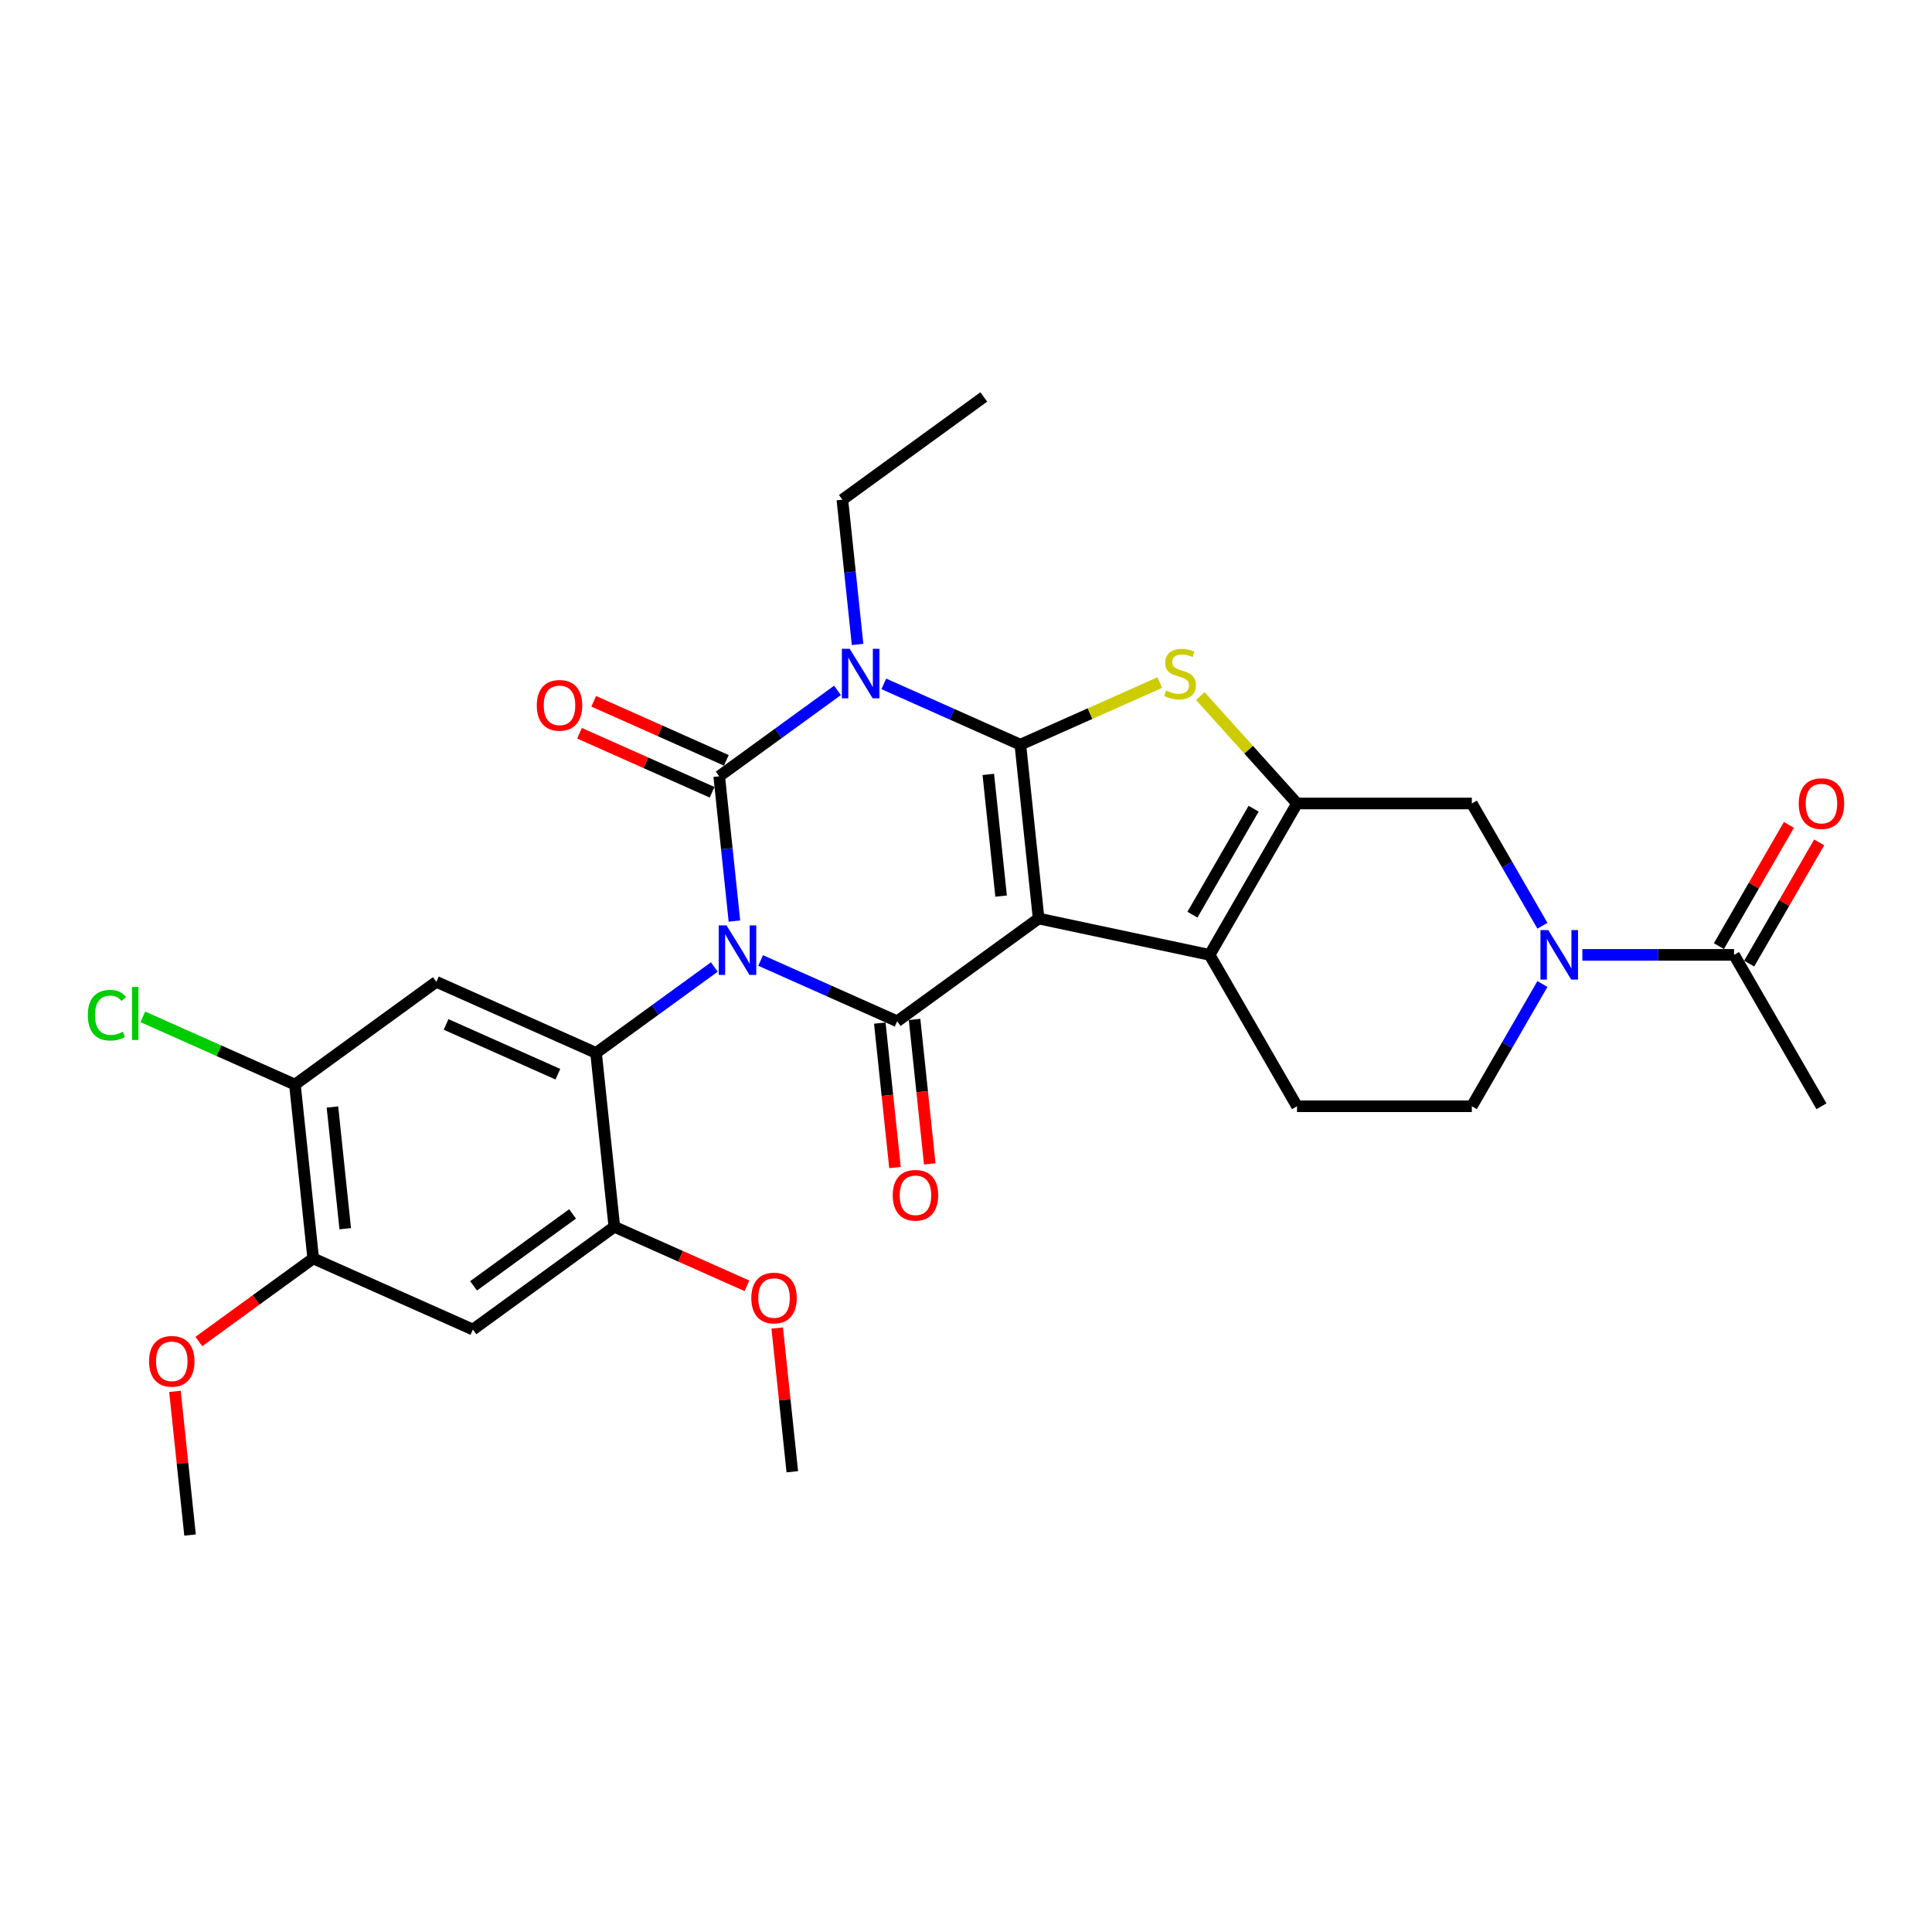 <?xml version='1.0' encoding='iso-8859-1'?>
<svg version='1.1' baseProfile='full'
              xmlns='http://www.w3.org/2000/svg'
                      xmlns:rdkit='http://www.rdkit.org/xml'
                      xmlns:xlink='http://www.w3.org/1999/xlink'
                  xml:space='preserve'
width='1000px' height='1000px' viewBox='0 0 1000 1000'>
<!-- END OF HEADER -->
<rect style='opacity:1.0;fill:#FFFFFF;stroke:none' width='1000' height='1000' x='0' y='0'> </rect>
<path class='bond-2' d='M 380.136,476.734 L 376.199,439.278' style='fill:none;fill-rule:evenodd;stroke:#0000FF;stroke-width:6px;stroke-linecap:butt;stroke-linejoin:miter;stroke-opacity:1' />
<path class='bond-2' d='M 376.199,439.278 L 372.263,401.821' style='fill:none;fill-rule:evenodd;stroke:#000000;stroke-width:6px;stroke-linecap:butt;stroke-linejoin:miter;stroke-opacity:1' />
<path class='bond-4' d='M 393.701,497.143 L 429.041,512.877' style='fill:none;fill-rule:evenodd;stroke:#0000FF;stroke-width:6px;stroke-linecap:butt;stroke-linejoin:miter;stroke-opacity:1' />
<path class='bond-4' d='M 429.041,512.877 L 464.381,528.612' style='fill:none;fill-rule:evenodd;stroke:#000000;stroke-width:6px;stroke-linecap:butt;stroke-linejoin:miter;stroke-opacity:1' />
<path class='bond-6' d='M 369.741,500.513 L 339.129,522.753' style='fill:none;fill-rule:evenodd;stroke:#0000FF;stroke-width:6px;stroke-linecap:butt;stroke-linejoin:miter;stroke-opacity:1' />
<path class='bond-6' d='M 339.129,522.753 L 308.518,544.994' style='fill:none;fill-rule:evenodd;stroke:#000000;stroke-width:6px;stroke-linecap:butt;stroke-linejoin:miter;stroke-opacity:1' />
<path class='bond-0' d='M 537.584,475.427 L 464.381,528.612' style='fill:none;fill-rule:evenodd;stroke:#000000;stroke-width:6px;stroke-linecap:butt;stroke-linejoin:miter;stroke-opacity:1' />
<path class='bond-1' d='M 537.584,475.427 L 528.126,385.439' style='fill:none;fill-rule:evenodd;stroke:#000000;stroke-width:6px;stroke-linecap:butt;stroke-linejoin:miter;stroke-opacity:1' />
<path class='bond-1' d='M 518.168,463.821 L 511.547,400.829' style='fill:none;fill-rule:evenodd;stroke:#000000;stroke-width:6px;stroke-linecap:butt;stroke-linejoin:miter;stroke-opacity:1' />
<path class='bond-7' d='M 537.584,475.427 L 626.09,494.24' style='fill:none;fill-rule:evenodd;stroke:#000000;stroke-width:6px;stroke-linecap:butt;stroke-linejoin:miter;stroke-opacity:1' />
<path class='bond-5' d='M 528.126,385.439 L 564.217,369.37' style='fill:none;fill-rule:evenodd;stroke:#000000;stroke-width:6px;stroke-linecap:butt;stroke-linejoin:miter;stroke-opacity:1' />
<path class='bond-5' d='M 564.217,369.37 L 600.309,353.301' style='fill:none;fill-rule:evenodd;stroke:#CCCC00;stroke-width:6px;stroke-linecap:butt;stroke-linejoin:miter;stroke-opacity:1' />
<path class='bond-30' d='M 528.126,385.439 L 492.786,369.705' style='fill:none;fill-rule:evenodd;stroke:#000000;stroke-width:6px;stroke-linecap:butt;stroke-linejoin:miter;stroke-opacity:1' />
<path class='bond-30' d='M 492.786,369.705 L 457.445,353.97' style='fill:none;fill-rule:evenodd;stroke:#0000FF;stroke-width:6px;stroke-linecap:butt;stroke-linejoin:miter;stroke-opacity:1' />
<path class='bond-3' d='M 372.263,401.821 L 402.874,379.581' style='fill:none;fill-rule:evenodd;stroke:#000000;stroke-width:6px;stroke-linecap:butt;stroke-linejoin:miter;stroke-opacity:1' />
<path class='bond-3' d='M 402.874,379.581 L 433.485,357.34' style='fill:none;fill-rule:evenodd;stroke:#0000FF;stroke-width:6px;stroke-linecap:butt;stroke-linejoin:miter;stroke-opacity:1' />
<path class='bond-18' d='M 375.943,393.555 L 341.625,378.276' style='fill:none;fill-rule:evenodd;stroke:#000000;stroke-width:6px;stroke-linecap:butt;stroke-linejoin:miter;stroke-opacity:1' />
<path class='bond-18' d='M 341.625,378.276 L 307.307,362.996' style='fill:none;fill-rule:evenodd;stroke:#FF0000;stroke-width:6px;stroke-linecap:butt;stroke-linejoin:miter;stroke-opacity:1' />
<path class='bond-18' d='M 368.582,410.087 L 334.264,394.808' style='fill:none;fill-rule:evenodd;stroke:#000000;stroke-width:6px;stroke-linecap:butt;stroke-linejoin:miter;stroke-opacity:1' />
<path class='bond-18' d='M 334.264,394.808 L 299.946,379.529' style='fill:none;fill-rule:evenodd;stroke:#FF0000;stroke-width:6px;stroke-linecap:butt;stroke-linejoin:miter;stroke-opacity:1' />
<path class='bond-22' d='M 443.881,333.562 L 439.944,296.105' style='fill:none;fill-rule:evenodd;stroke:#0000FF;stroke-width:6px;stroke-linecap:butt;stroke-linejoin:miter;stroke-opacity:1' />
<path class='bond-22' d='M 439.944,296.105 L 436.007,258.649' style='fill:none;fill-rule:evenodd;stroke:#000000;stroke-width:6px;stroke-linecap:butt;stroke-linejoin:miter;stroke-opacity:1' />
<path class='bond-19' d='M 455.383,529.558 L 459.312,566.942' style='fill:none;fill-rule:evenodd;stroke:#000000;stroke-width:6px;stroke-linecap:butt;stroke-linejoin:miter;stroke-opacity:1' />
<path class='bond-19' d='M 459.312,566.942 L 463.241,604.326' style='fill:none;fill-rule:evenodd;stroke:#FF0000;stroke-width:6px;stroke-linecap:butt;stroke-linejoin:miter;stroke-opacity:1' />
<path class='bond-19' d='M 473.38,527.666 L 477.309,565.05' style='fill:none;fill-rule:evenodd;stroke:#000000;stroke-width:6px;stroke-linecap:butt;stroke-linejoin:miter;stroke-opacity:1' />
<path class='bond-19' d='M 477.309,565.05 L 481.239,602.435' style='fill:none;fill-rule:evenodd;stroke:#FF0000;stroke-width:6px;stroke-linecap:butt;stroke-linejoin:miter;stroke-opacity:1' />
<path class='bond-32' d='M 621.265,360.273 L 646.298,388.076' style='fill:none;fill-rule:evenodd;stroke:#CCCC00;stroke-width:6px;stroke-linecap:butt;stroke-linejoin:miter;stroke-opacity:1' />
<path class='bond-32' d='M 646.298,388.076 L 671.332,415.879' style='fill:none;fill-rule:evenodd;stroke:#000000;stroke-width:6px;stroke-linecap:butt;stroke-linejoin:miter;stroke-opacity:1' />
<path class='bond-10' d='M 308.518,544.994 L 225.857,508.191' style='fill:none;fill-rule:evenodd;stroke:#000000;stroke-width:6px;stroke-linecap:butt;stroke-linejoin:miter;stroke-opacity:1' />
<path class='bond-10' d='M 288.758,556.006 L 230.896,530.244' style='fill:none;fill-rule:evenodd;stroke:#000000;stroke-width:6px;stroke-linecap:butt;stroke-linejoin:miter;stroke-opacity:1' />
<path class='bond-11' d='M 308.518,544.994 L 317.976,634.982' style='fill:none;fill-rule:evenodd;stroke:#000000;stroke-width:6px;stroke-linecap:butt;stroke-linejoin:miter;stroke-opacity:1' />
<path class='bond-8' d='M 626.09,494.24 L 671.332,415.879' style='fill:none;fill-rule:evenodd;stroke:#000000;stroke-width:6px;stroke-linecap:butt;stroke-linejoin:miter;stroke-opacity:1' />
<path class='bond-8' d='M 617.204,473.437 L 648.874,418.584' style='fill:none;fill-rule:evenodd;stroke:#000000;stroke-width:6px;stroke-linecap:butt;stroke-linejoin:miter;stroke-opacity:1' />
<path class='bond-16' d='M 626.09,494.24 L 671.332,572.601' style='fill:none;fill-rule:evenodd;stroke:#000000;stroke-width:6px;stroke-linecap:butt;stroke-linejoin:miter;stroke-opacity:1' />
<path class='bond-12' d='M 671.332,415.879 L 761.816,415.879' style='fill:none;fill-rule:evenodd;stroke:#000000;stroke-width:6px;stroke-linecap:butt;stroke-linejoin:miter;stroke-opacity:1' />
<path class='bond-9' d='M 798.354,509.314 L 780.085,540.957' style='fill:none;fill-rule:evenodd;stroke:#0000FF;stroke-width:6px;stroke-linecap:butt;stroke-linejoin:miter;stroke-opacity:1' />
<path class='bond-9' d='M 780.085,540.957 L 761.816,572.601' style='fill:none;fill-rule:evenodd;stroke:#000000;stroke-width:6px;stroke-linecap:butt;stroke-linejoin:miter;stroke-opacity:1' />
<path class='bond-13' d='M 819.037,494.24 L 858.289,494.24' style='fill:none;fill-rule:evenodd;stroke:#0000FF;stroke-width:6px;stroke-linecap:butt;stroke-linejoin:miter;stroke-opacity:1' />
<path class='bond-13' d='M 858.289,494.24 L 897.541,494.24' style='fill:none;fill-rule:evenodd;stroke:#000000;stroke-width:6px;stroke-linecap:butt;stroke-linejoin:miter;stroke-opacity:1' />
<path class='bond-33' d='M 798.354,479.165 L 780.085,447.522' style='fill:none;fill-rule:evenodd;stroke:#0000FF;stroke-width:6px;stroke-linecap:butt;stroke-linejoin:miter;stroke-opacity:1' />
<path class='bond-33' d='M 780.085,447.522 L 761.816,415.879' style='fill:none;fill-rule:evenodd;stroke:#000000;stroke-width:6px;stroke-linecap:butt;stroke-linejoin:miter;stroke-opacity:1' />
<path class='bond-15' d='M 225.857,508.191 L 152.654,561.376' style='fill:none;fill-rule:evenodd;stroke:#000000;stroke-width:6px;stroke-linecap:butt;stroke-linejoin:miter;stroke-opacity:1' />
<path class='bond-14' d='M 317.976,634.982 L 244.773,688.167' style='fill:none;fill-rule:evenodd;stroke:#000000;stroke-width:6px;stroke-linecap:butt;stroke-linejoin:miter;stroke-opacity:1' />
<path class='bond-14' d='M 296.359,628.319 L 245.117,665.548' style='fill:none;fill-rule:evenodd;stroke:#000000;stroke-width:6px;stroke-linecap:butt;stroke-linejoin:miter;stroke-opacity:1' />
<path class='bond-24' d='M 317.976,634.982 L 352.294,650.261' style='fill:none;fill-rule:evenodd;stroke:#000000;stroke-width:6px;stroke-linecap:butt;stroke-linejoin:miter;stroke-opacity:1' />
<path class='bond-24' d='M 352.294,650.261 L 386.612,665.54' style='fill:none;fill-rule:evenodd;stroke:#FF0000;stroke-width:6px;stroke-linecap:butt;stroke-linejoin:miter;stroke-opacity:1' />
<path class='bond-21' d='M 905.377,498.764 L 923.489,467.392' style='fill:none;fill-rule:evenodd;stroke:#000000;stroke-width:6px;stroke-linecap:butt;stroke-linejoin:miter;stroke-opacity:1' />
<path class='bond-21' d='M 923.489,467.392 L 941.602,436.02' style='fill:none;fill-rule:evenodd;stroke:#FF0000;stroke-width:6px;stroke-linecap:butt;stroke-linejoin:miter;stroke-opacity:1' />
<path class='bond-21' d='M 889.705,489.716 L 907.817,458.344' style='fill:none;fill-rule:evenodd;stroke:#000000;stroke-width:6px;stroke-linecap:butt;stroke-linejoin:miter;stroke-opacity:1' />
<path class='bond-21' d='M 907.817,458.344 L 925.93,426.972' style='fill:none;fill-rule:evenodd;stroke:#FF0000;stroke-width:6px;stroke-linecap:butt;stroke-linejoin:miter;stroke-opacity:1' />
<path class='bond-26' d='M 897.541,494.24 L 942.783,572.601' style='fill:none;fill-rule:evenodd;stroke:#000000;stroke-width:6px;stroke-linecap:butt;stroke-linejoin:miter;stroke-opacity:1' />
<path class='bond-17' d='M 244.773,688.167 L 162.113,651.364' style='fill:none;fill-rule:evenodd;stroke:#000000;stroke-width:6px;stroke-linecap:butt;stroke-linejoin:miter;stroke-opacity:1' />
<path class='bond-23' d='M 152.654,561.376 L 113.288,543.849' style='fill:none;fill-rule:evenodd;stroke:#000000;stroke-width:6px;stroke-linecap:butt;stroke-linejoin:miter;stroke-opacity:1' />
<path class='bond-23' d='M 113.288,543.849 L 73.921,526.321' style='fill:none;fill-rule:evenodd;stroke:#00CC00;stroke-width:6px;stroke-linecap:butt;stroke-linejoin:miter;stroke-opacity:1' />
<path class='bond-31' d='M 152.654,561.376 L 162.113,651.364' style='fill:none;fill-rule:evenodd;stroke:#000000;stroke-width:6px;stroke-linecap:butt;stroke-linejoin:miter;stroke-opacity:1' />
<path class='bond-31' d='M 172.071,572.982 L 178.691,635.974' style='fill:none;fill-rule:evenodd;stroke:#000000;stroke-width:6px;stroke-linecap:butt;stroke-linejoin:miter;stroke-opacity:1' />
<path class='bond-20' d='M 671.332,572.601 L 761.816,572.601' style='fill:none;fill-rule:evenodd;stroke:#000000;stroke-width:6px;stroke-linecap:butt;stroke-linejoin:miter;stroke-opacity:1' />
<path class='bond-25' d='M 162.113,651.364 L 132.524,672.861' style='fill:none;fill-rule:evenodd;stroke:#000000;stroke-width:6px;stroke-linecap:butt;stroke-linejoin:miter;stroke-opacity:1' />
<path class='bond-25' d='M 132.524,672.861 L 102.935,694.359' style='fill:none;fill-rule:evenodd;stroke:#FF0000;stroke-width:6px;stroke-linecap:butt;stroke-linejoin:miter;stroke-opacity:1' />
<path class='bond-29' d='M 436.007,258.649 L 509.21,205.464' style='fill:none;fill-rule:evenodd;stroke:#000000;stroke-width:6px;stroke-linecap:butt;stroke-linejoin:miter;stroke-opacity:1' />
<path class='bond-27' d='M 402.278,687.402 L 406.187,724.587' style='fill:none;fill-rule:evenodd;stroke:#FF0000;stroke-width:6px;stroke-linecap:butt;stroke-linejoin:miter;stroke-opacity:1' />
<path class='bond-27' d='M 406.187,724.587 L 410.095,761.773' style='fill:none;fill-rule:evenodd;stroke:#000000;stroke-width:6px;stroke-linecap:butt;stroke-linejoin:miter;stroke-opacity:1' />
<path class='bond-28' d='M 90.551,720.166 L 94.46,757.351' style='fill:none;fill-rule:evenodd;stroke:#FF0000;stroke-width:6px;stroke-linecap:butt;stroke-linejoin:miter;stroke-opacity:1' />
<path class='bond-28' d='M 94.46,757.351 L 98.368,794.536' style='fill:none;fill-rule:evenodd;stroke:#000000;stroke-width:6px;stroke-linecap:butt;stroke-linejoin:miter;stroke-opacity:1' />
<path  class='atom-0' d='M 376.056 478.997
L 384.453 492.569
Q 385.286 493.908, 386.625 496.333
Q 387.964 498.758, 388.036 498.903
L 388.036 478.997
L 391.439 478.997
L 391.439 504.622
L 387.928 504.622
L 378.916 489.782
Q 377.866 488.045, 376.744 486.054
Q 375.658 484.064, 375.333 483.448
L 375.333 504.622
L 372.003 504.622
L 372.003 478.997
L 376.056 478.997
' fill='#0000FF'/>
<path  class='atom-4' d='M 439.801 335.824
L 448.198 349.396
Q 449.03 350.736, 450.369 353.161
Q 451.709 355.585, 451.781 355.73
L 451.781 335.824
L 455.183 335.824
L 455.183 361.449
L 451.672 361.449
L 442.66 346.61
Q 441.611 344.872, 440.489 342.882
Q 439.403 340.891, 439.077 340.276
L 439.077 361.449
L 435.747 361.449
L 435.747 335.824
L 439.801 335.824
' fill='#0000FF'/>
<path  class='atom-6' d='M 603.548 357.431
Q 603.838 357.54, 605.032 358.047
Q 606.226 358.553, 607.529 358.879
Q 608.869 359.169, 610.172 359.169
Q 612.596 359.169, 614.008 358.01
Q 615.42 356.816, 615.42 354.753
Q 615.42 353.341, 614.696 352.473
Q 614.008 351.604, 612.922 351.134
Q 611.836 350.663, 610.027 350.12
Q 607.747 349.433, 606.371 348.781
Q 605.032 348.13, 604.055 346.754
Q 603.114 345.379, 603.114 343.063
Q 603.114 339.841, 605.285 337.851
Q 607.493 335.86, 611.836 335.86
Q 614.804 335.86, 618.17 337.272
L 617.338 340.059
Q 614.261 338.792, 611.945 338.792
Q 609.448 338.792, 608.072 339.841
Q 606.697 340.855, 606.733 342.628
Q 606.733 344.004, 607.421 344.836
Q 608.145 345.668, 609.158 346.139
Q 610.208 346.61, 611.945 347.152
Q 614.261 347.876, 615.637 348.6
Q 617.012 349.324, 617.989 350.808
Q 619.003 352.256, 619.003 354.753
Q 619.003 358.3, 616.614 360.218
Q 614.261 362.1, 610.316 362.1
Q 608.036 362.1, 606.299 361.594
Q 604.598 361.123, 602.571 360.291
L 603.548 357.431
' fill='#CCCC00'/>
<path  class='atom-10' d='M 801.393 481.427
L 809.79 495
Q 810.622 496.339, 811.962 498.764
Q 813.301 501.189, 813.373 501.334
L 813.373 481.427
L 816.775 481.427
L 816.775 507.052
L 813.265 507.052
L 804.252 492.213
Q 803.203 490.476, 802.081 488.485
Q 800.995 486.494, 800.669 485.879
L 800.669 507.052
L 797.339 507.052
L 797.339 481.427
L 801.393 481.427
' fill='#0000FF'/>
<path  class='atom-19' d='M 277.839 365.091
Q 277.839 358.938, 280.879 355.499
Q 283.919 352.061, 289.602 352.061
Q 295.284 352.061, 298.324 355.499
Q 301.365 358.938, 301.365 365.091
Q 301.365 371.316, 298.288 374.863
Q 295.212 378.374, 289.602 378.374
Q 283.956 378.374, 280.879 374.863
Q 277.839 371.352, 277.839 365.091
M 289.602 375.478
Q 293.511 375.478, 295.61 372.872
Q 297.745 370.23, 297.745 365.091
Q 297.745 360.06, 295.61 357.526
Q 293.511 354.956, 289.602 354.956
Q 285.693 354.956, 283.557 357.49
Q 281.458 360.024, 281.458 365.091
Q 281.458 370.266, 283.557 372.872
Q 285.693 375.478, 289.602 375.478
' fill='#FF0000'/>
<path  class='atom-20' d='M 462.077 618.672
Q 462.077 612.519, 465.117 609.081
Q 468.157 605.643, 473.84 605.643
Q 479.522 605.643, 482.562 609.081
Q 485.602 612.519, 485.602 618.672
Q 485.602 624.897, 482.526 628.444
Q 479.45 631.955, 473.84 631.955
Q 468.193 631.955, 465.117 628.444
Q 462.077 624.934, 462.077 618.672
M 473.84 629.06
Q 477.748 629.06, 479.848 626.454
Q 481.983 623.812, 481.983 618.672
Q 481.983 613.641, 479.848 611.108
Q 477.748 608.538, 473.84 608.538
Q 469.931 608.538, 467.795 611.072
Q 465.696 613.605, 465.696 618.672
Q 465.696 623.848, 467.795 626.454
Q 469.931 629.06, 473.84 629.06
' fill='#FF0000'/>
<path  class='atom-22' d='M 931.02 415.951
Q 931.02 409.798, 934.06 406.36
Q 937.1 402.921, 942.783 402.921
Q 948.465 402.921, 951.505 406.36
Q 954.545 409.798, 954.545 415.951
Q 954.545 422.176, 951.469 425.723
Q 948.393 429.234, 942.783 429.234
Q 937.136 429.234, 934.06 425.723
Q 931.02 422.213, 931.02 415.951
M 942.783 426.339
Q 946.691 426.339, 948.791 423.733
Q 950.926 421.091, 950.926 415.951
Q 950.926 410.92, 948.791 408.387
Q 946.691 405.817, 942.783 405.817
Q 938.874 405.817, 936.738 408.35
Q 934.639 410.884, 934.639 415.951
Q 934.639 421.127, 936.738 423.733
Q 938.874 426.339, 942.783 426.339
' fill='#FF0000'/>
<path  class='atom-24' d='M 45.455 525.46
Q 45.455 519.09, 48.422 515.76
Q 51.426 512.394, 57.109 512.394
Q 62.393 512.394, 65.216 516.122
L 62.827 518.076
Q 60.764 515.362, 57.109 515.362
Q 53.236 515.362, 51.173 517.968
Q 49.146 520.537, 49.146 525.46
Q 49.146 530.527, 51.245 533.133
Q 53.381 535.739, 57.507 535.739
Q 60.33 535.739, 63.624 534.037
L 64.637 536.752
Q 63.298 537.621, 61.271 538.127
Q 59.244 538.634, 57 538.634
Q 51.426 538.634, 48.422 535.232
Q 45.455 531.83, 45.455 525.46
' fill='#00CC00'/>
<path  class='atom-24' d='M 68.329 510.837
L 71.659 510.837
L 71.659 538.308
L 68.329 538.308
L 68.329 510.837
' fill='#00CC00'/>
<path  class='atom-25' d='M 388.874 671.857
Q 388.874 665.704, 391.914 662.266
Q 394.954 658.827, 400.637 658.827
Q 406.319 658.827, 409.359 662.266
Q 412.4 665.704, 412.4 671.857
Q 412.4 678.082, 409.323 681.629
Q 406.247 685.14, 400.637 685.14
Q 394.991 685.14, 391.914 681.629
Q 388.874 678.119, 388.874 671.857
M 400.637 682.245
Q 404.546 682.245, 406.645 679.639
Q 408.78 676.997, 408.78 671.857
Q 408.78 666.826, 406.645 664.293
Q 404.546 661.723, 400.637 661.723
Q 396.728 661.723, 394.593 664.256
Q 392.493 666.79, 392.493 671.857
Q 392.493 677.033, 394.593 679.639
Q 396.728 682.245, 400.637 682.245
' fill='#FF0000'/>
<path  class='atom-26' d='M 77.147 704.621
Q 77.147 698.468, 80.187 695.03
Q 83.228 691.591, 88.91 691.591
Q 94.592 691.591, 97.632 695.03
Q 100.673 698.468, 100.673 704.621
Q 100.673 710.846, 97.596 714.393
Q 94.52 717.904, 88.91 717.904
Q 83.264 717.904, 80.187 714.393
Q 77.147 710.882, 77.147 704.621
M 88.91 715.008
Q 92.819 715.008, 94.918 712.402
Q 97.053 709.76, 97.053 704.621
Q 97.053 699.59, 94.918 697.056
Q 92.819 694.487, 88.91 694.487
Q 85.001 694.487, 82.866 697.02
Q 80.766 699.554, 80.766 704.621
Q 80.766 709.797, 82.866 712.402
Q 85.001 715.008, 88.91 715.008
' fill='#FF0000'/>
</svg>

